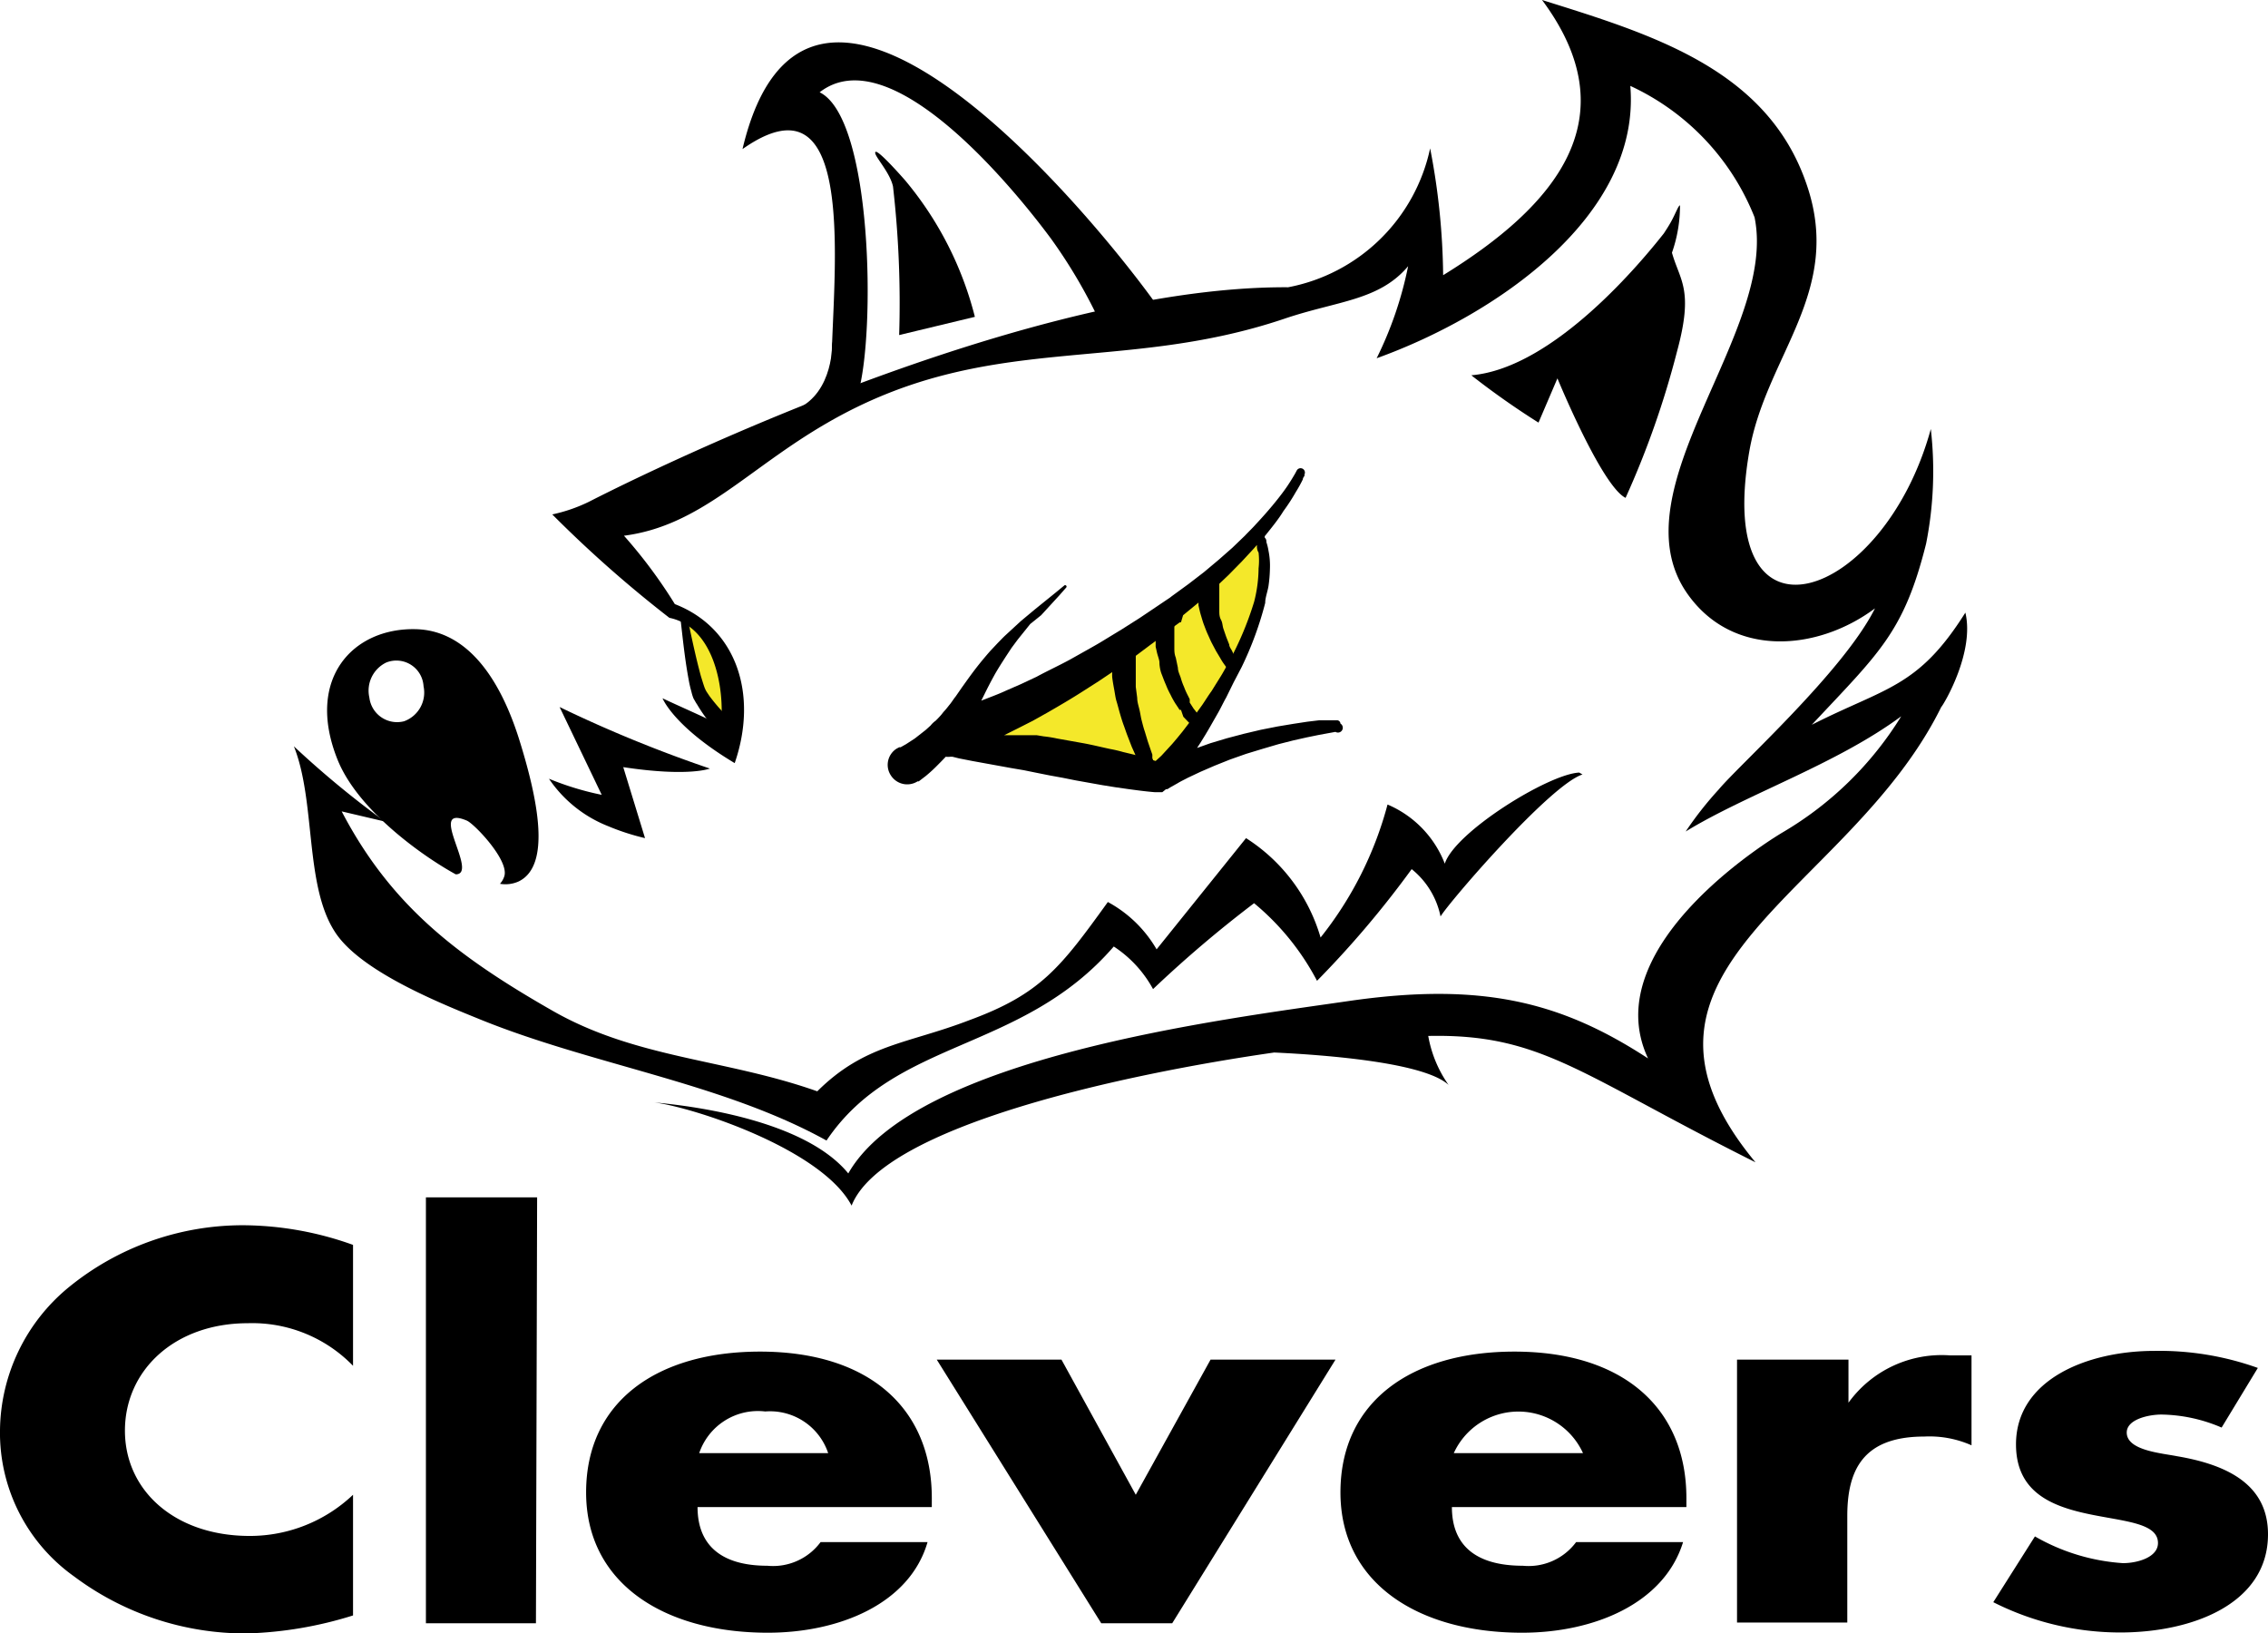 <svg xmlns="http://www.w3.org/2000/svg" viewBox="0 0 95.85 69.03"><g id="Layer_2" data-name="Layer 2"><g id="mark"><polygon points="47.37 27.33 41.52 30.83 48.67 32.77 50.44 31.41 52.51 27.67 53.4 24.88 53.64 23.79 53.19 22.76 47.37 27.33" style="fill:#f4e82a"/><polygon points="28.9 26.03 29.46 29.05 30.48 30.68 30.95 28.89 30.23 27.26 28.9 26.03" style="fill:#f4e82a"/><path d="M66.74,32.65c-1.3.06-5.26,2.52-5.68,3.85A4.46,4.46,0,0,0,58.64,34a15.3,15.3,0,0,1-2.83,5.62,7.45,7.45,0,0,0-3.15-4.2l-3.78,4.7a5.28,5.28,0,0,0-2.06-2c-2,2.77-2.84,3.89-5.87,5-2.6,1-4.4,1-6.41,3-3.9-1.38-7.69-1.38-11.25-3.44-4-2.29-6.78-4.43-8.85-8.39l1.83.43a40.36,40.36,0,0,1-3.85-3.18c.93,2.33.45,5.84,1.72,7.82,1,1.59,4.12,2.9,6,3.66C24.94,45,30.49,45.74,34.93,48.2c2.92-4.34,8.25-3.7,12.14-8.2a5,5,0,0,1,1.66,1.8A50.56,50.56,0,0,1,53,38.17a10.71,10.71,0,0,1,2.66,3.28,41.58,41.58,0,0,0,4-4.72,3.45,3.45,0,0,1,1.22,2c.38-.63,4.64-5.57,6-6ZM52.29,37.73h0Zm6.45-1.48s0,0,0,0Z" style="fill:#000000"/><path d="M30,32.48h0a55.9,55.9,0,0,1-6.35-2.6h0l1.78,3.71h0a12.23,12.23,0,0,1-2.23-.68h0a5.41,5.41,0,0,0,2.49,2,9.85,9.85,0,0,0,1.57.51h0l-.92-3h0C29.11,32.84,30,32.48,30,32.48Z" style="fill:#000000"/><path d="M56.65,30.58a.15.15,0,0,0-.17-.14l-.34,0-.39,0-.5.06-.59.09-.66.11-.71.14-.72.17-.72.19-.7.21-.56.2.15-.23c.13-.21.26-.42.38-.63s.24-.42.36-.63.22-.43.34-.64l.31-.63.34-.65a14.34,14.34,0,0,0,1-2.72c0-.23.1-.47.14-.72a6,6,0,0,0,.06-.73,3.17,3.17,0,0,0-.06-.75,2.22,2.22,0,0,0-.09-.37c0-.07,0-.12-.07-.19l0-.06.05-.06c.28-.35.54-.67.74-1a8.08,8.08,0,0,0,.52-.8,5.82,5.82,0,0,0,.3-.54c0-.06.05-.12.07-.15l0-.06a.18.18,0,0,0-.33-.16v0l0,0-.07.13c-.07.12-.17.29-.31.5s-.33.46-.55.73-.49.58-.79.9c-.14.16-.31.32-.47.49l-.53.51-.58.51-.62.52-.65.5-.7.51-.09.07,0,0,0,0-.18.12-.37.25-.73.49-.74.47-.74.45c-.24.15-.49.29-.74.43l-.73.41c-.48.26-1,.5-1.4.72l-.66.31-.62.27c-.19.09-.39.17-.57.24l-.49.19.13-.26q.2-.41.42-.81c.15-.27.32-.53.48-.78l.25-.38.26-.35.53-.66L44,26l.77-.84.29-.33a.06.06,0,0,0,0-.08.06.06,0,0,0-.09,0h0l-.34.28-.89.72-.6.5-.64.59c-.11.1-.21.21-.32.32l-.33.35c-.21.24-.42.49-.62.75s-.39.53-.57.78l-.27.39c-.09.11-.16.23-.25.34s-.17.22-.26.31l-.12.15-.13.14-.09.09a1,1,0,0,0-.21.2l-.21.19-.46.36-.37.24-.23.13H38l-.11.06a.81.81,0,0,0-.24,1.13.82.82,0,0,0,1.13.25h0l0,0,.05,0,0,0,.3-.23c.12-.1.27-.23.42-.38s.27-.27.42-.43a.65.65,0,0,0,.19,0l.09,0,.28.07.56.11,1.1.2.55.1.53.09.54.11.55.11.55.1.55.11,1.12.2.56.09.56.08c.37.05.74.1,1.12.13l.3,0,.16-.13h0l.06,0,0,0h0l.11-.07.32-.18c.13-.08.28-.15.43-.23l.53-.25.6-.26.65-.26.68-.24.69-.21.68-.2.63-.16.58-.13.49-.1.38-.07.33-.06h0A.15.15,0,0,0,56.65,30.58Zm-8,1.75Zm-1.19-.55a5.66,5.66,0,0,0-.56-.13c-.37-.08-.73-.17-1.11-.24l-1.12-.2a5,5,0,0,0-.56-.09l-.3-.05-.28,0-.3,0-.29,0h-.5l0,0,.58-.29.63-.32.66-.37c.45-.26.93-.54,1.4-.84l.72-.46.73-.49.74-.51.72-.54c.24-.17.47-.36.71-.54l.35-.28.18-.13.05,0,0,0L50,26l.67-.55.65-.58.6-.57.56-.57.51-.55.13-.15v0c0,.11,0,.21.07.32a3,3,0,0,1,0,.67A5.83,5.83,0,0,1,53,25.44,13.68,13.68,0,0,1,51.92,28c-.11.2-.22.41-.34.6l-.38.61c-.14.19-.26.39-.39.58l-.41.57-.42.55-.22.27-.22.26-.46.5-.24.22L48,31.91Z" style="fill:#000000"/><path d="M48,27.47v.05a.13.13,0,0,1,0,.05s0,.05,0,.08,0,.15,0,.24,0,.2,0,.32,0,.25,0,.38,0,.29,0,.44l.06.46c0,.16.05.32.09.48s.06.33.1.48.08.32.13.46l.13.43.13.38.06.17,0,.15.1.25.08.21-.46.22-.1-.21-.12-.25-.08-.15L48,31.94l-.17-.38-.17-.44c-.06-.15-.11-.31-.17-.47s-.11-.33-.16-.5-.09-.34-.14-.5-.07-.34-.1-.5-.06-.33-.08-.48,0-.3,0-.43,0-.26,0-.38S48,27.47,48,27.47Z" style="fill:#000000"/><path d="M49.63,25.9v.19c0,.13,0,.31,0,.53s0,.23,0,.35v.2l0,.2c0,.14,0,.27.06.42l.09.43c0,.14.07.28.12.42a2.58,2.58,0,0,0,.14.39,3,3,0,0,0,.16.36l.08.16,0,.08,0,.06.16.25.14.18.13.16-.36.36-.16-.16-.18-.19L49.91,30,49.85,30l-.05-.08-.12-.18a3.41,3.41,0,0,1-.21-.38,3.36,3.36,0,0,1-.2-.43c-.07-.15-.12-.3-.18-.45S49,28.12,49,28s-.08-.3-.11-.45l-.05-.22,0-.21c0-.14,0-.27-.06-.39S49.63,25.9,49.63,25.9Z" style="fill:#000000"/><path d="M51.53,24.29v0a.41.41,0,0,0,0,.1s0,.11,0,.18,0,.16,0,.25v.63c0,.12,0,.24,0,.36s0,.25.07.38.06.24.1.37l.12.35.13.33c0,.1.09.2.13.29s.08.17.12.24l.1.18.08.16-.42.28-.11-.16-.13-.18a2.52,2.52,0,0,1-.15-.24l-.18-.3-.18-.34c-.06-.12-.11-.24-.17-.37s-.11-.27-.16-.4-.09-.28-.13-.41-.07-.28-.1-.41l0-.2c0-.07,0-.13,0-.2s0-.24,0-.35S51.53,24.29,51.53,24.29Z" style="fill:#000000"/><path d="M29,25.86l.18.85c.11.51.26,1.2.44,1.86.05.16.1.33.15.47a1.14,1.14,0,0,0,.09.19l.12.18a7.76,7.76,0,0,0,.54.65l.24.23a1.24,1.24,0,0,0,.19.16l.12.09,0,0h0a.41.41,0,0,1-.47.67l0,0-.06,0-.15-.14-.22-.21L30,30.55a6.58,6.58,0,0,1-.54-.78c-.05-.07-.09-.15-.15-.25a1.9,1.9,0,0,1-.09-.29,5,5,0,0,1-.12-.53c-.13-.7-.21-1.4-.27-1.92l-.1-.88a.16.16,0,0,1,.14-.17A.16.16,0,0,1,29,25.86Z" style="fill:#000000"/><path d="M48.83,12.81C45.44,8.13,34.07-5.09,31.38,6.3c6.25-4.39,2.78,10.91,4.08,10.85a.84.84,0,0,0,.81-.55C37,14.07,36.88,5,34.64,3.9c3-2.33,8.22,4.08,9.78,6.19a21.86,21.86,0,0,1,2,3.38C46.58,13.79,50.63,15.29,48.83,12.81Z" style="fill:#000000"/><path d="M83.06,25.89c-2,3.18-3.36,3.15-6.49,4.74,2.85-3.05,3.89-3.9,4.83-7.65a15.73,15.73,0,0,0,.2-4.85c-2,7.31-9.2,9.75-7.67.94.71-4.07,4-6.75,2.41-11.31C74.67,2.91,69.8,1.45,65.17,0c3.72,5,.56,8.71-4.18,11.63a29.36,29.36,0,0,0-.55-5.36,7.59,7.59,0,0,1-6,5.87c-12-.07-29.59,9.09-29.54,9.06a6.72,6.72,0,0,1-1.56.54,51.55,51.55,0,0,0,4.95,4.37c1.85.38,2.35,2.88,2.18,4.57-.27-.19-1.76-.83-2.47-1.17,0,0,.46,1.19,3.05,2.74,1-2.9.08-5.71-2.53-6.72a20.83,20.83,0,0,0-2.15-2.89c3.24-.42,5.19-2.8,8.56-4.75,6.78-3.94,12.32-2.05,19.35-4.42,2.24-.76,4-.76,5.23-2.22a15.7,15.7,0,0,1-1.33,3.89c5-1.8,11.18-6,10.72-11.51a10.29,10.29,0,0,1,5.25,5.55v0c1,4.82-5.88,11.5-2.86,15.88,1.91,2.76,5.51,2.47,7.95.65-1.32,2.65-5.74,6.62-6.6,7.65a15,15,0,0,0-1.4,1.78c2.56-1.57,6.37-2.84,9.11-4.87a14.53,14.53,0,0,1-5,4.9s-8,4.67-5.7,9.56c-3.65-2.38-7-3.25-12.69-2.42-5.3.77-18.31,2.37-21.11,7.28-1.71-2.09-5.91-2.79-8.19-3,1.74.23,7.09,2,8.33,4.36h0c1.34-3.39,11.66-5.58,17.86-6.47,2.35.11,6.37.44,7.37,1.37a5.13,5.13,0,0,1-.86-2.07c4.79-.1,6.39,1.62,13.83,5.34-6.81-8.21,3.93-11.29,7.85-19.24C82.15,29.77,83.46,27.56,83.06,25.89Z" style="fill:#000000"/><path d="M70.66,10.68a6,6,0,0,0,.34-2c-.07,0-.19.36-.4.73-.09.16-.19.31-.28.45-.89,1.13-4.63,5.7-8.14,6a33.83,33.83,0,0,0,2.84,2l.8-1.87s1.87,4.55,2.88,5.05a37.74,37.74,0,0,0,2.17-6.17C71.59,12.23,71,11.88,70.66,10.68Z" style="fill:#000000"/><path d="M37,6.42c-.12.11.6.82.74,1.46A43.27,43.27,0,0,1,38,14.16l3.2-.77a14.54,14.54,0,0,0-2.94-5.76S37.12,6.32,37,6.42Z" style="fill:#000000"/><path d="M35.17,14.44s.1,2.14-1.52,2.86l2.2-.26Z" style="fill:#000000"/><path d="M21.92,31.18c-.93-2.9-2.4-4.54-4.34-4.59-2.66-.07-4.68,2.09-3.32,5.5.82,2.07,3.44,4,5,4.86h0c1,0-1.26-3,.47-2.27.31.13,1.81,1.69,1.58,2.36a.85.85,0,0,1-.18.31h0a1.36,1.36,0,0,0,.79-.1C23.28,36.59,22.77,33.88,21.92,31.18Zm-4.84-.7a1.18,1.18,0,0,1-1.47-1A1.32,1.32,0,0,1,16.32,28,1.15,1.15,0,0,1,17.9,29,1.29,1.29,0,0,1,17.08,30.48Z" style="fill:#000000"/><path d="M14.92,57.72a5.93,5.93,0,0,0-4.44-1.8c-3.11,0-5.2,2-5.2,4.54s2.12,4.45,5.27,4.45a6.33,6.33,0,0,0,4.37-1.74v5.1a16.5,16.5,0,0,1-4.47.76,12.08,12.08,0,0,1-7.32-2.41A7.45,7.45,0,0,1,0,60.43a7.92,7.92,0,0,1,2.87-6,11.63,11.63,0,0,1,7.42-2.65,13.89,13.89,0,0,1,4.63.83Z" style="fill:#000000"/><path d="M22.65,68.6H18v-18h4.7Z" style="fill:#000000"/><path d="M39.38,63.69h-9.9c0,1.61,1,2.48,2.95,2.48a2.5,2.5,0,0,0,2.25-1H39.2C38.45,67.77,35.48,69,32.45,69c-4.39,0-7.68-2.09-7.68-5.93s3-5.95,7.35-5.95c4.6,0,7.26,2.39,7.26,6.19ZM35,61.41a2.59,2.59,0,0,0-2.66-1.76,2.62,2.62,0,0,0-2.79,1.76Z" style="fill:#000000"/><path d="M48,63.17l3.16-5.71h5.28L49.54,68.6h-3L39.59,57.46h5.27Z" style="fill:#000000"/><path d="M71.27,63.69H61.36c0,1.61,1,2.48,3,2.48a2.5,2.5,0,0,0,2.25-1h4.52C70.33,67.77,67.36,69,64.33,69c-4.39,0-7.68-2.09-7.68-5.93s3-5.95,7.35-5.95c4.6,0,7.27,2.39,7.27,6.19ZM66.9,61.41a3,3,0,0,0-5.46,0Z" style="fill:#000000"/><path d="M78.12,59.28h0a4.86,4.86,0,0,1,4.29-2h.91v3.8a4.38,4.38,0,0,0-2-.37c-2.61,0-3.25,1.45-3.25,3.36v4.5H73.41V57.46h4.71Z" style="fill:#000000"/><path d="M93.89,60.33a6.66,6.66,0,0,0-2.54-.55c-.54,0-1.47.2-1.47.76,0,.76,1.47.87,2.12,1,2.2.37,3.85,1.24,3.85,3.3,0,2.93-3.18,4.15-6.25,4.15a11.9,11.9,0,0,1-5.36-1.28L86,64.93a8.59,8.59,0,0,0,3.72,1.13c.6,0,1.48-.24,1.48-.85,0-.87-1.48-.91-3-1.24s-3-.93-3-2.93c0-2.73,3-3.95,5.85-3.95a12.34,12.34,0,0,1,4.37.72Z" style="fill:#000000"/></g></g></svg>
